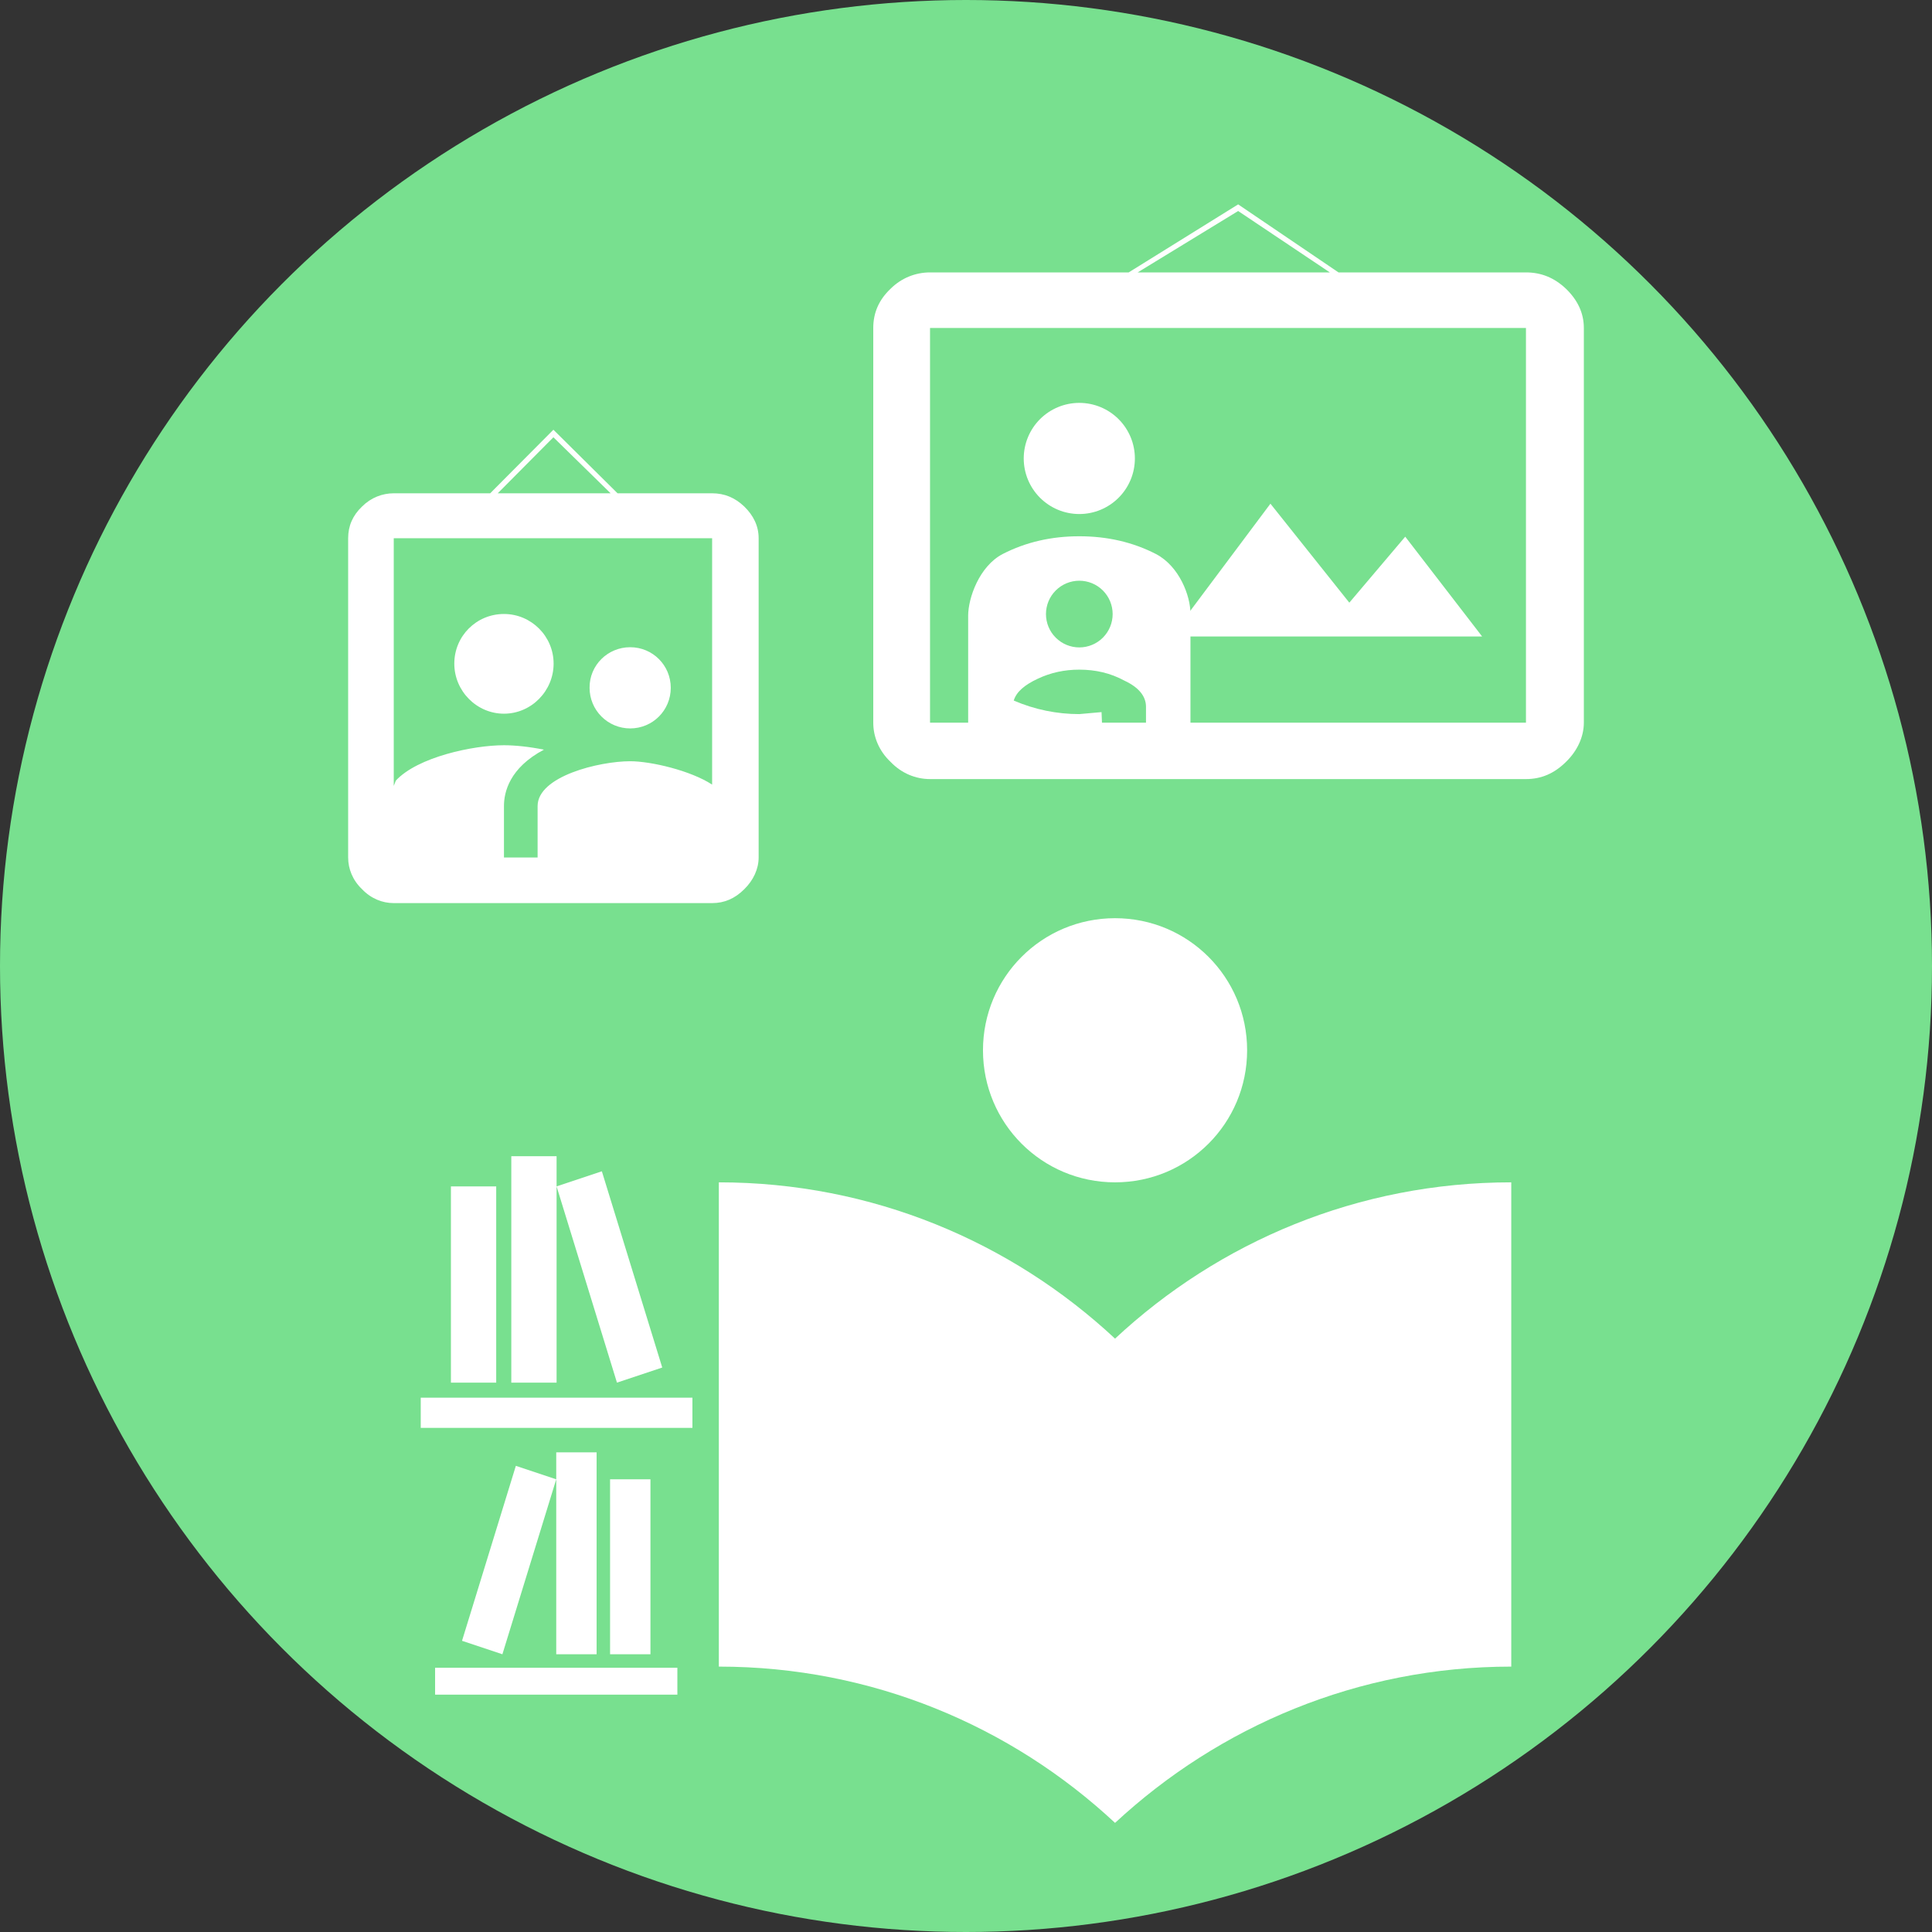 <?xml version="1.0" encoding="UTF-8"?> <svg xmlns="http://www.w3.org/2000/svg" width="128" height="128" viewBox="0 0 128 128" fill="none"><rect x="0" y="0" width="128" height="128" fill="#333333" stroke="none"/><circle cx="64" cy="64" r="64" fill="#78E08F"></circle><path d="M73.875 88.688C66.992 82.271 57.775 78.333 47.625 78.333V110.417C57.775 110.417 66.992 114.354 73.875 120.771C80.758 114.383 89.975 110.417 100.125 110.417V78.333C89.975 78.333 80.758 82.271 73.875 88.688ZM73.875 78.333C78.717 78.333 82.625 74.425 82.625 69.583C82.625 64.742 78.717 60.833 73.875 60.833C69.033 60.833 65.125 64.742 65.125 69.583C65.125 74.425 69.033 78.333 73.875 78.333Z" fill="white"></path><path d="M39.527 96.223V109.6H36.852V96.223H39.527ZM36.852 98.007L33.285 109.6L30.61 108.708L34.177 97.115L36.852 98.007ZM43.094 98.007V109.6H40.419V98.007H43.094ZM44.878 110.492V112.275H28.826V110.492H44.878Z" fill="white"></path><path d="M33.875 76.602V91.602H36.875V76.602H33.875ZM36.875 78.602L40.875 91.602L43.875 90.602L39.875 77.602L36.875 78.602ZM29.875 78.602V91.602H32.875V78.602H29.875ZM27.875 92.602V94.602H45.875V92.602H27.875Z" fill="white"></path><path fill-rule="evenodd" clip-rule="evenodd" d="M26.087 52.069C26.131 51.953 26.177 51.836 26.225 51.716C27.674 50.155 31.34 49.374 33.389 49.374C34.127 49.374 35.061 49.472 36.036 49.667C33.751 50.88 33.389 52.482 33.389 53.402V56.812H35.618V53.402C35.618 51.423 39.716 50.434 41.751 50.434C43.13 50.434 45.757 51.051 47.18 51.982V35.659H26.087V52.069ZM40.454 32.682L36.664 28.971L32.977 32.682H40.454ZM23.987 33.559C24.576 32.969 25.332 32.682 26.087 32.682H32.476L36.664 28.471L40.915 32.682H47.18C47.996 32.682 48.691 32.969 49.31 33.559C49.914 34.148 50.262 34.843 50.262 35.659V56.812C50.262 57.567 49.914 58.322 49.31 58.912C48.691 59.531 47.996 59.833 47.18 59.833H26.087C25.332 59.833 24.576 59.531 23.987 58.912C23.368 58.322 23.066 57.567 23.066 56.812V35.659C23.066 34.843 23.368 34.148 23.987 33.559ZM44.44 45.57C44.44 44.078 43.242 42.88 41.751 42.88C40.259 42.88 39.047 44.078 39.061 45.57C39.061 46.283 39.344 46.967 39.849 47.472C40.353 47.976 41.037 48.26 41.751 48.26C43.242 48.26 44.44 47.061 44.44 45.57ZM36.678 43.967C36.678 42.155 35.2 40.678 33.389 40.678C31.563 40.678 30.099 42.141 30.099 43.967C30.099 45.779 31.577 47.284 33.389 47.284C35.2 47.284 36.678 45.779 36.678 43.967Z" fill="white"></path><path d="M84.169 33.371L77.588 42.169H98.195L93.1 35.556L89.396 39.928L84.169 33.371ZM61.617 47.88V21.728H101.099V47.88H61.617ZM82.031 13.98L88.105 18.048H75.373L82.031 13.98ZM61.617 18.048C60.676 18.048 59.736 18.402 59.003 19.131C58.232 19.86 57.856 20.719 57.856 21.728V47.88C57.856 48.814 58.232 49.748 59.003 50.477C59.736 51.243 60.676 51.616 61.617 51.616H101.099C102.114 51.616 102.979 51.243 103.75 50.477C104.502 49.748 104.934 48.814 104.934 47.88V21.728C104.934 20.719 104.502 19.86 103.75 19.131C102.979 18.402 102.114 18.048 101.099 18.048H88.679L82.031 13.541L74.778 18.048H61.617Z" fill="white"></path><path d="M68.903 27.77C69.594 27.08 70.53 26.692 71.507 26.692C72.483 26.692 73.42 27.08 74.11 27.77C74.801 28.461 75.189 29.397 75.189 30.374C75.189 31.35 74.801 32.287 74.11 32.977C73.42 33.668 72.483 34.056 71.507 34.056C70.53 34.056 69.594 33.668 68.903 32.977C68.213 32.287 67.825 31.35 67.825 30.374C67.825 29.397 68.213 28.461 68.903 27.77Z" fill="white"></path><path fill-rule="evenodd" clip-rule="evenodd" d="M74.511 45.102C73.569 44.587 72.567 44.366 71.507 44.366C70.535 44.366 69.622 44.557 68.753 44.969C67.869 45.382 67.339 45.839 67.162 46.413C68.561 47.017 70.034 47.311 71.507 47.311L72.98 47.179L73.069 49.388H64.143V40.797C64.143 39.619 64.879 37.517 66.426 36.707C67.972 35.912 69.666 35.529 71.507 35.529C73.348 35.529 75.042 35.912 76.588 36.707C78.135 37.517 78.871 39.476 78.871 40.654V49.388H75.925V46.825C75.925 46.133 75.454 45.544 74.511 45.102ZM73.069 39.121C72.655 38.707 72.093 38.474 71.507 38.474C70.921 38.474 70.359 38.707 69.945 39.121C69.53 39.536 69.298 40.098 69.298 40.684C69.298 41.27 69.53 41.831 69.945 42.246C70.359 42.66 70.921 42.893 71.507 42.893C72.093 42.893 72.655 42.66 73.069 42.246C73.483 41.831 73.716 41.27 73.716 40.684C73.716 40.098 73.483 39.536 73.069 39.121Z" fill="white"></path></svg> 